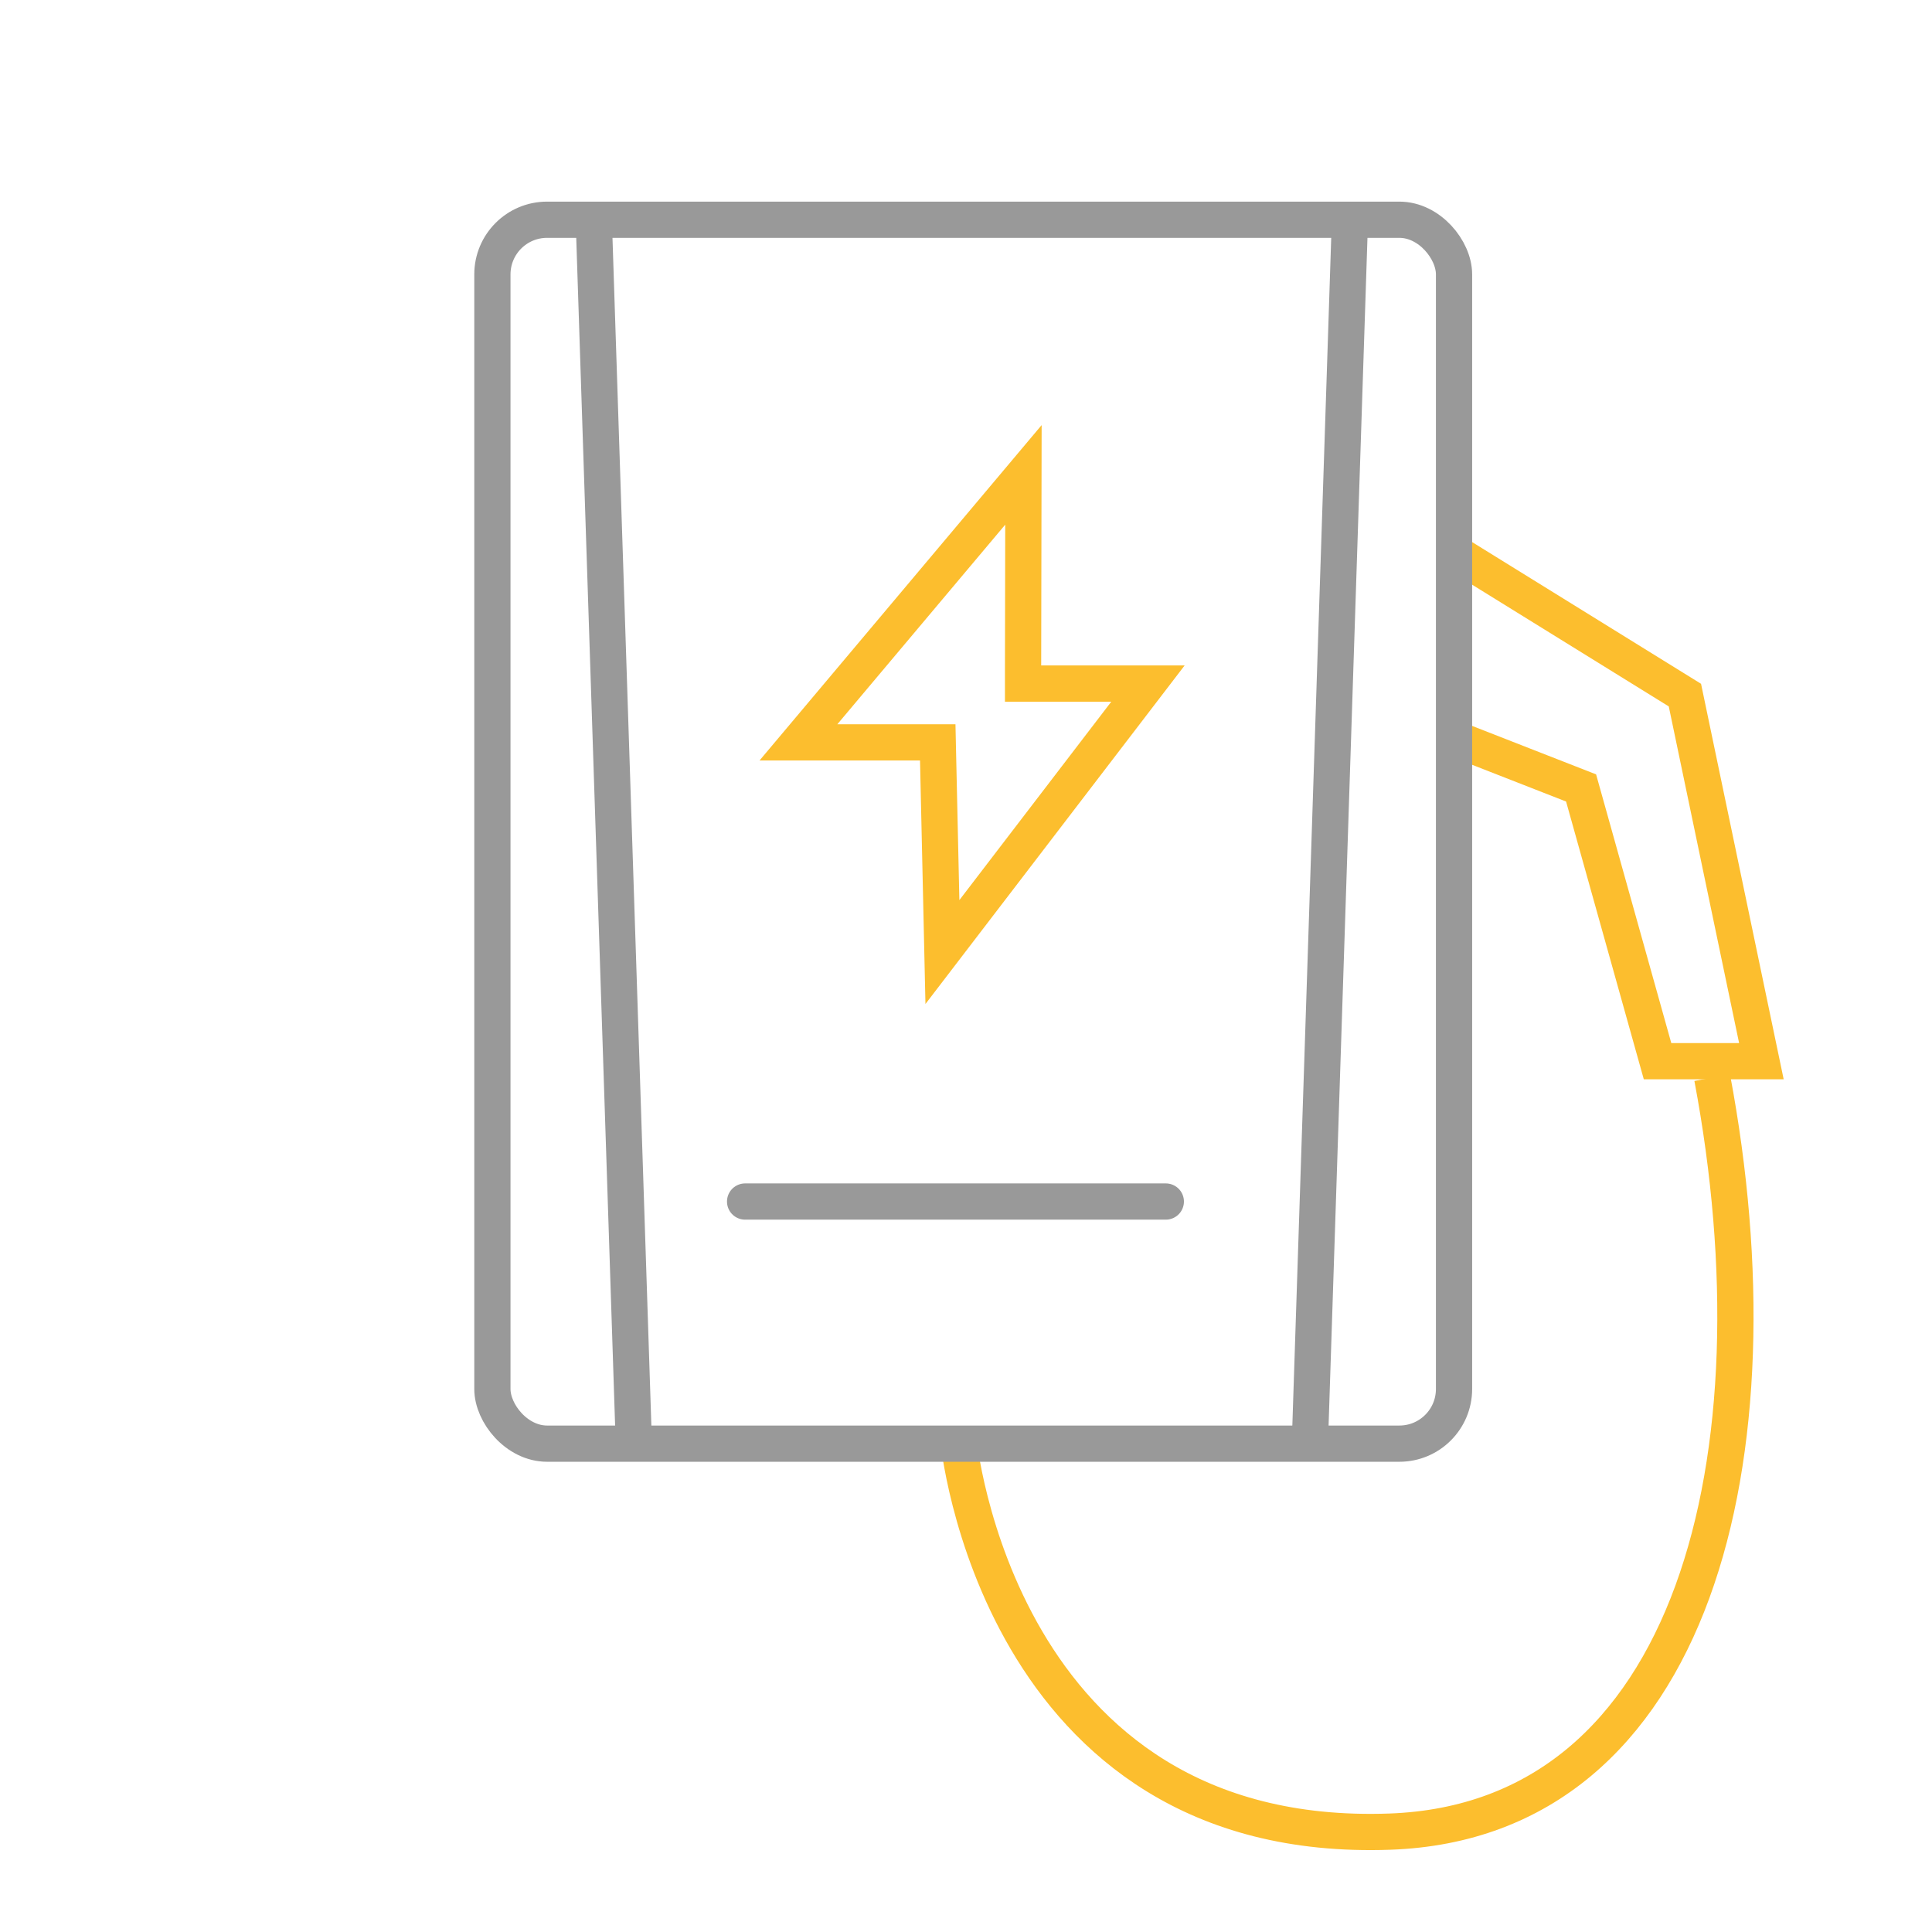 <?xml version="1.0"?>
<svg xmlns="http://www.w3.org/2000/svg" width="160" height="160" viewBox="0 0 160 160">
  <g id="icon-ladel&#xF6;sungen" transform="translate(-17863.992 3838)">
    <rect id="Rechteck_499" data-name="Rechteck 499" width="160" height="160" transform="translate(17863.992 -3838)" fill="rgba(255,255,255,0)"/>
    <g id="Gruppe_2679" data-name="Gruppe 2679" transform="translate(17904.77 -3819.802)">
      <path id="Pfad_42423" data-name="Pfad 42423" d="M59.711,21.646,78.716,33.411,85.05,63.729h-8.6L70.118,41.1,59.711,37.031" transform="translate(20.043 5.957)" fill="none" stroke="#fcbe2e" stroke-width="3"/>
      <path id="Pfad_42421" data-name="Pfad 42421" d="M31.923,56.439l-.364-16.31-.023-1.056H20L38.632,16.922l-.03,16.2v1.082H48.945Z" transform="translate(5.346 4.208)" fill="none" stroke="#fcbe2e" stroke-width="3"/>
      <path id="Pfad_42424" data-name="Pfad 42424" d="M-1,0,2.288,100.453" transform="translate(9.425 0.906)" fill="none" stroke="#999" stroke-width="3"/>
      <path id="Pfad_42425" data-name="Pfad 42425" d="M2.288,0-1,100.453" transform="translate(68.7 0.906)" fill="none" stroke="#999" stroke-width="3"/>
      <line id="Linie_81" data-name="Linie 81" x2="34.842" transform="translate(20.928 81.308)" fill="none" stroke="#999" stroke-linecap="round" stroke-width="3"/>
      <path id="Pfad_42422" data-name="Pfad 42422" d="M29.656,83.217S32.815,116.96,65.4,115.8c25.339-.906,32.578-31.222,26.7-62.444" transform="translate(8.919 17.69)" fill="none" stroke="#fcbe2e" stroke-width="3"/>
      <rect id="Rechteck_373" data-name="Rechteck 373" width="79.639" height="101.359" rx="4.525" fill="none" stroke="#999" stroke-width="3"/>
    </g>
  </g>
</svg>
